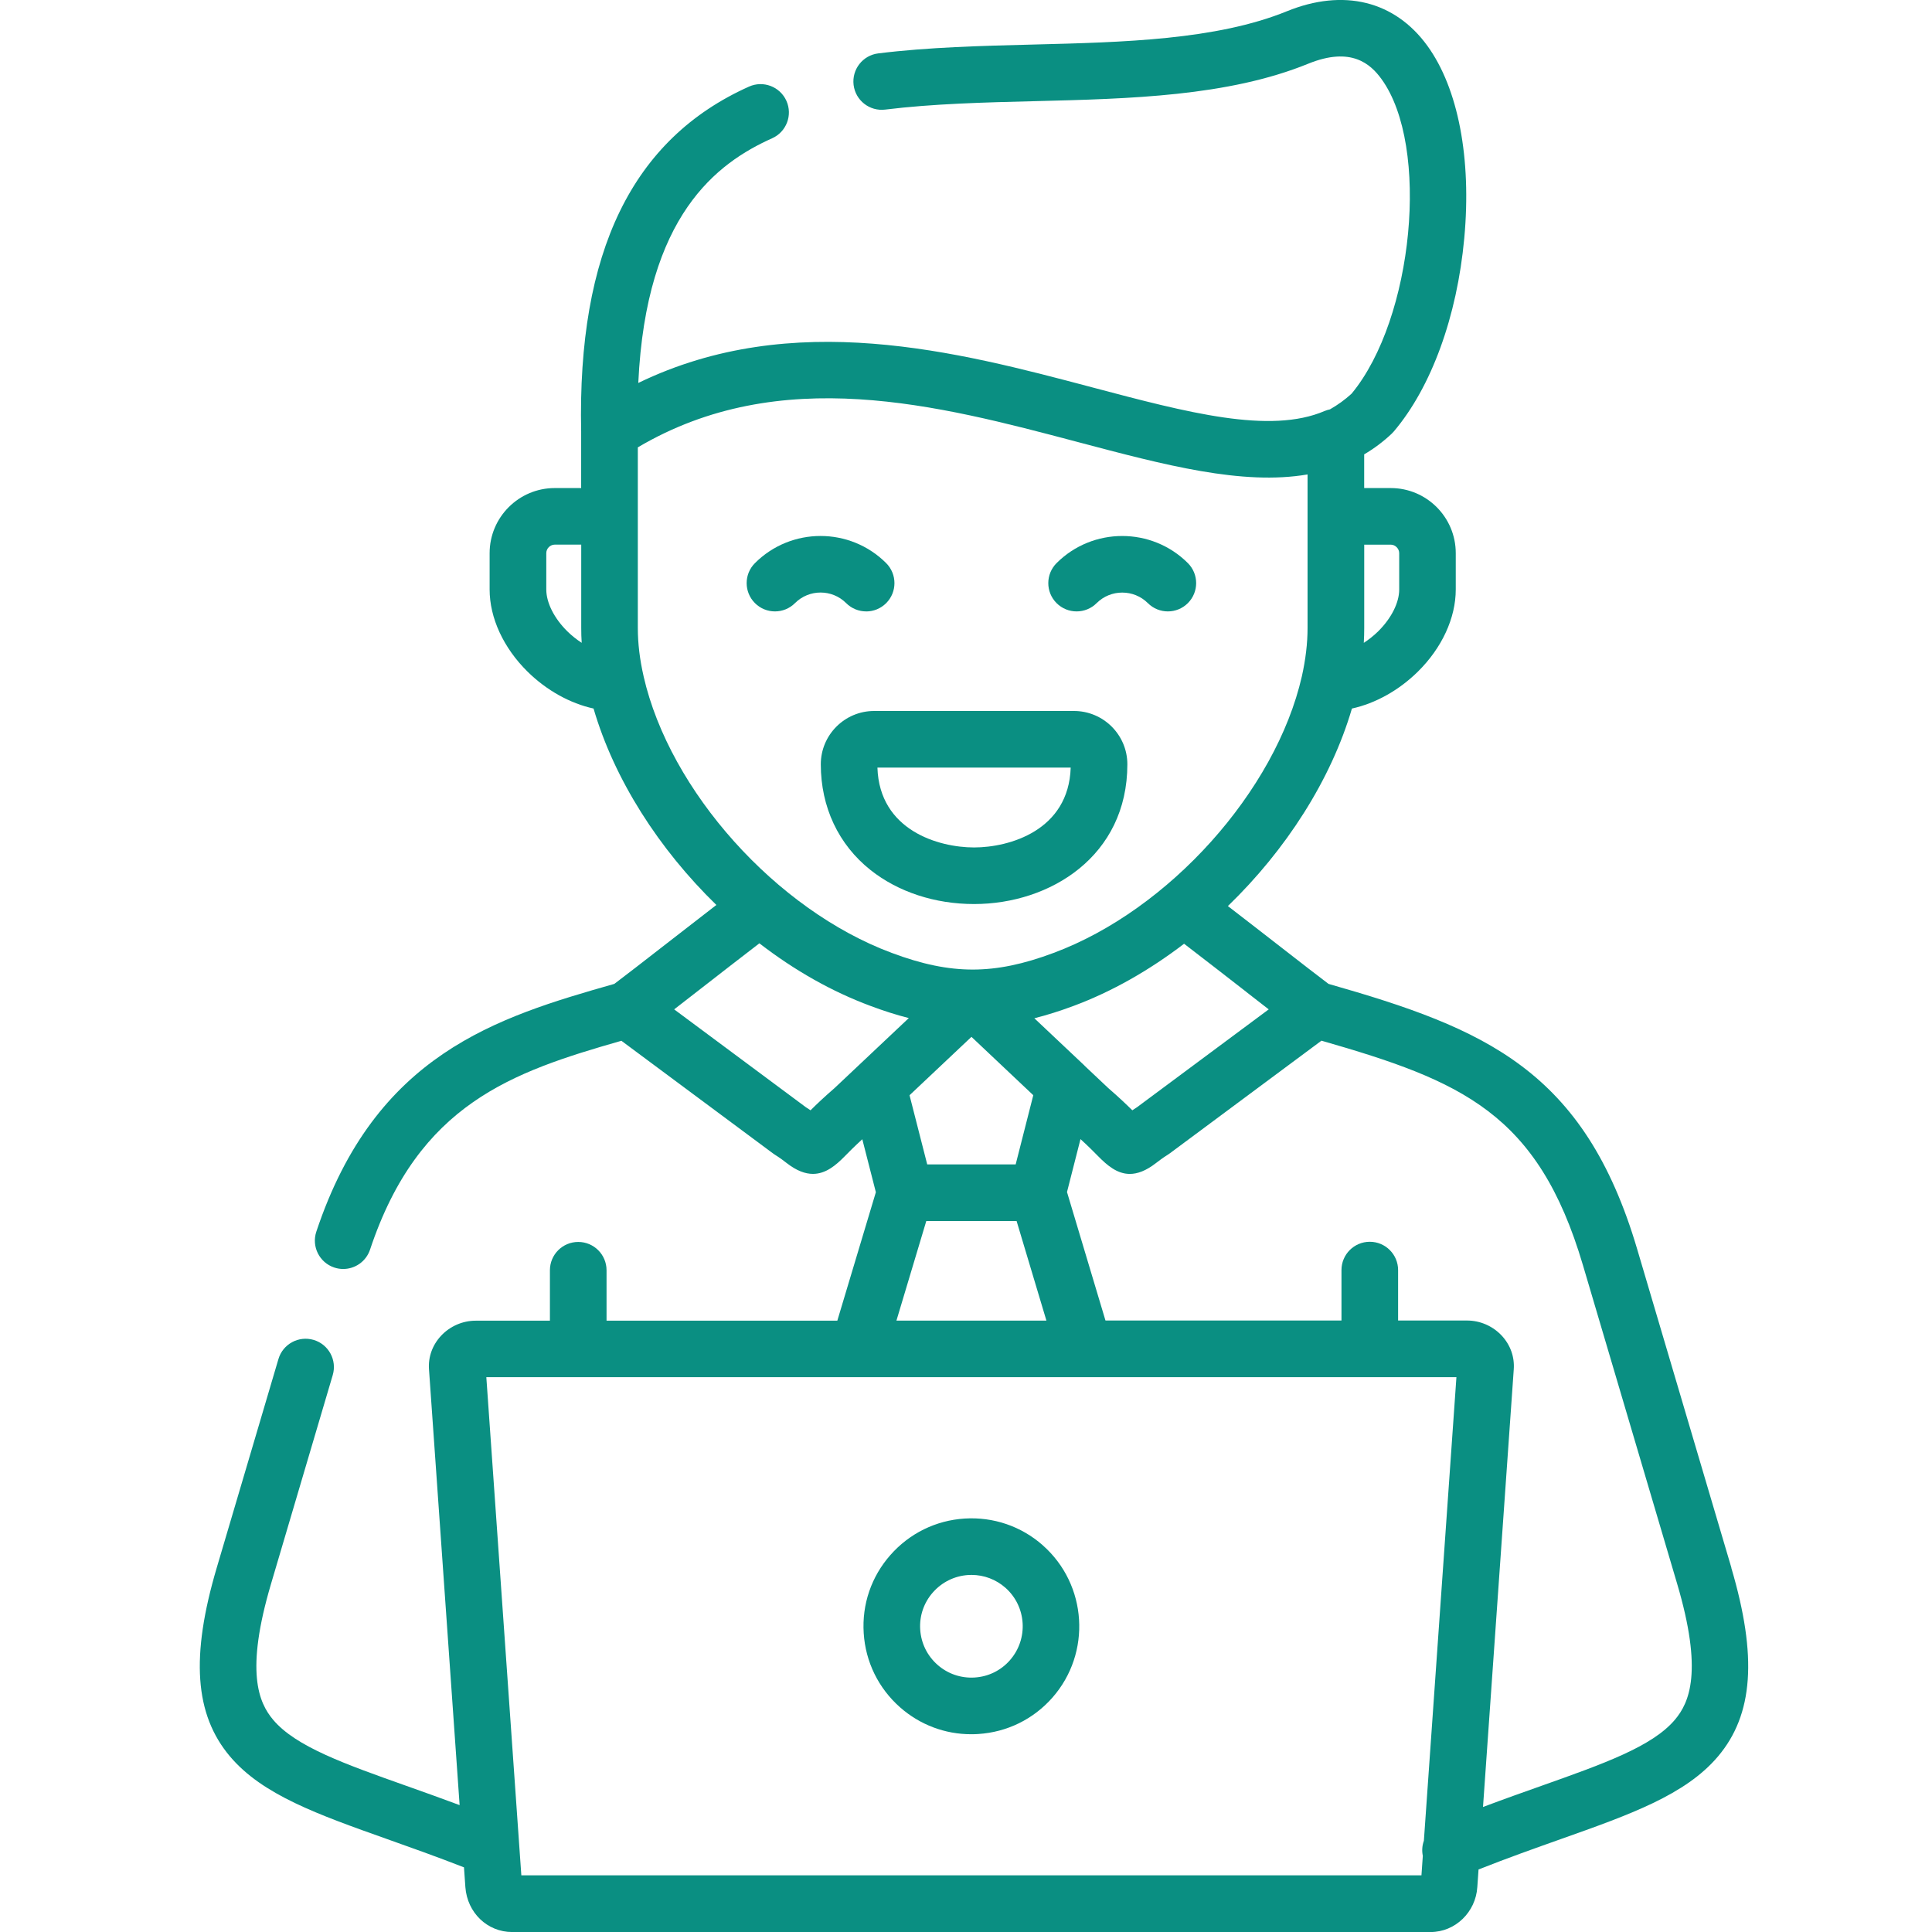 <svg fill="none" height="58" viewBox="0 0 58 58" width="58" xmlns="http://www.w3.org/2000/svg"><g fill="#0a8f82"><path d="m31.305 46.39c-.65-.573-1.484-.856-2.347-.802-.863.055-1.654.444-2.227 1.094-.572.648-.857 1.48-.802 2.344.054.865.443 1.657 1.094 2.231.596.524 1.347.806 2.134.806.07 0 .141-.002.211-.007.864-.055 1.654-.443 2.225-1.091 1.18-1.34 1.051-3.392-.288-4.574zm-.987 3.452c-.271.308-.646.492-1.057.518-.41.026-.807-.109-1.115-.38-.31-.273-.495-.65-.521-1.062-.026-.41.11-.806.381-1.113 0-0.0.001-.001.001-.001.273-.309.649-.494 1.059-.521.033-.002.067-.003.1-.003.374 0 .732.135 1.016.384.637.562.698 1.539.136 2.177z"/><path d="m51.978 47.066-2.829-9.567c-1.588-5.374-4.566-6.622-9.266-7.962-.289-.217-.821-.631-1.424-1.099-.511-.397-1.065-.828-1.597-1.237 1.742-1.684 3.096-3.787 3.724-5.93.703-.154 1.409-.544 1.982-1.11.722-.713 1.135-1.611 1.135-2.463v-1.092c0-1.078-.875-1.954-1.951-1.954h-.798v-1.012c.29-.17.566-.375.826-.62.023-.022.045-.045.065-.069 1.126-1.33 1.897-3.445 2.114-5.803.221-2.393-.183-4.497-1.108-5.773-.98-1.351-2.518-1.729-4.22-1.036-2.114.86-4.903.93-7.601.998-1.552.039-3.158.079-4.665.266-.466.058-.796.482-.739.948.058.466.482.796.948.739 1.425-.176 2.987-.216 4.498-.253 2.85-.071 5.797-.145 8.199-1.123 1.294-.527 1.877.01 2.203.46 1.461 2.014.963 7.195-.897 9.443-.201.184-.419.341-.652.473-.053.011-.106.026-.157.048-1.644.705-4.118.049-6.982-.71-4.04-1.071-8.981-2.379-13.621-.133-.001 0-.002 0-.003.001.235-5.04 2.37-6.606 4.019-7.345.428-.192.62-.695.428-1.123-.192-.428-.695-.62-1.123-.428-3.506 1.571-5.154 4.96-5.039 10.358v1.694h-.794c-1.077 0-1.954.877-1.954 1.954v1.092c0 .852.414 1.749 1.135 2.462.574.567 1.282.957 1.985 1.111.621 2.129 1.961 4.218 3.687 5.897-.503.388-1.029.797-1.513 1.173-.66.513-1.241.965-1.55 1.196-3.54 1.007-7.171 2.106-8.947 7.44-.148.445.093.926.538 1.075.089.03.179.044.269.044.356 0 .687-.225.806-.581 1.458-4.379 4.266-5.332 7.546-6.27l4.548 3.379c.018.013.036.026.055.038.166.104.277.19.367.26.296.229.553.319.78.319.387 0 .689-.259.953-.527.12-.123.287-.292.529-.513l.407 1.59-1.157 3.857h-6.928v-1.514c0-.469-.38-.85-.85-.85s-.85.38-.85.85v1.514h-2.227c-.394 0-.774.166-1.043.455-.26.28-.388.639-.36 1.01l.919 13.078c-.566-.211-1.102-.402-1.598-.578-1.854-.658-3.318-1.177-3.997-1.98-.44-.52-.845-1.454-.067-4.083l1.853-6.269c.133-.45-.124-.923-.574-1.056-.45-.133-.923.124-1.056.574l-1.853 6.268c-.787 2.66-.664 4.406.399 5.663.975 1.153 2.631 1.74 4.726 2.484.698.248 1.475.524 2.298.845l.042.596c.057.767.66 1.346 1.403 1.346h27.573c.739 0 1.355-.595 1.403-1.349l.037-.529c.882-.349 1.712-.643 2.458-.908 2.097-.743 3.753-1.331 4.729-2.484 1.064-1.257 1.187-3.003.401-5.664zm-11.023-28.209v-2.506h.798c.134 0 .252.119.252.255v1.092c0 .395-.236.864-.631 1.255-.135.133-.281.247-.432.346.009-.149.013-.296.013-.441zm-23.925.094c-.395-.39-.63-.859-.63-1.254v-1.092c0-.138.117-.255.255-.255h.794v2.506c0 .145.004.293.014.442-.151-.098-.298-.214-.433-.347zm20.386 10.829c.243.189.469.364.672.522l-3.953 2.937c-.051.032-.098.064-.142.093-.172-.171-.403-.391-.724-.669l-.7-.66c-.007-.007-.012-.014-.019-.021l-1.498-1.413c.378-.095.768-.218 1.178-.371 1.16-.432 2.283-1.075 3.317-1.866.611.468 1.27.981 1.87 1.447zm-6.925 5.177h-2.655l-.531-2.077 1.859-1.753 1.856 1.752zm-2.683 1.699h2.711l.895 2.989h-4.502zm-8.486-16.352c-.116-.503-.174-.99-.174-1.448v-5.426c4.279-2.526 9.013-1.271 13.204-.161 2.619.694 4.942 1.31 6.902.974v4.613c0 .454-.058.942-.171 1.448-.787 3.445-3.989 7.013-7.45 8.302-.911.342-1.683.501-2.431.501-.75 0-1.523-.159-2.436-.502-3.46-1.289-6.66-4.857-7.445-8.303zm5.733 12.36c-.32.277-.55.497-.722.668-.044-.03-.091-.061-.141-.093l-3.953-2.937c.238-.184.507-.394.798-.62.564-.439 1.186-.922 1.76-1.363 1.063.82 2.183 1.451 3.335 1.879.4.15.782.272 1.151.365zm17.691 22.596c-.051.143-.064.299-.032.454l-.041.585h-27.022l-1.051-14.955h11.166c.001 0 .002 0.0.003 0.0.001 0 .002-0.0.003-0h6.779c.001 0 .002 0.0.003 0.0.001 0 .002-0.0.003-0h11.166zm7.534-3.63c-.679.803-2.145 1.322-4 1.98-.545.193-1.134.402-1.759.637l.923-13.136c.028-.373-.1-.733-.36-1.013-.269-.289-.648-.455-1.043-.455h-2.069v-1.514c0-.469-.38-.85-.85-.85-.469 0-.85.38-.85.85v1.514h-7.085l-1.155-3.857.405-1.589c.242.221.409.39.53.513.274.278.571.532.95.532.227 0 .484-.091.784-.324.09-.069.201-.155.367-.259.019-.012.037-.024.055-.038l4.548-3.379c4.208 1.208 6.5 2.173 7.849 6.737l2.829 9.567c.778 2.629.372 3.563-.068 4.083z"/><path d="m32.24 21.344h-5.998c-.883 0-1.601.718-1.601 1.601 0 1.284.531 2.411 1.494 3.175.83.658 1.933 1.02 3.107 1.02 2.287 0 4.602-1.441 4.602-4.195 0-.883-.719-1.601-1.604-1.601zm-2.998 4.097c-1.06 0-2.841-.508-2.901-2.397h5.802c-.06 1.889-1.841 2.397-2.901 2.397z"/><path d="m26.003 18.355c-.217 0-.435-.083-.601-.249-.424-.424-1.113-.423-1.536 0-.332.332-.87.332-1.202-0-.332-.332-.332-.87 0-1.201 1.086-1.086 2.853-1.086 3.939 0 .332.332.332.87 0 1.202-.166.166-.383.249-.601.249z"/><path d="m35.06 18.355c-.217 0-.434-.083-.6-.248-.424-.423-1.115-.423-1.539 0-.332.331-.87.331-1.202-.001-.332-.332-.331-.87.001-1.202 1.086-1.084 2.853-1.084 3.94 0 .332.332.333.869.001 1.202-.166.166-.384.249-.602.249z"/></g></svg>